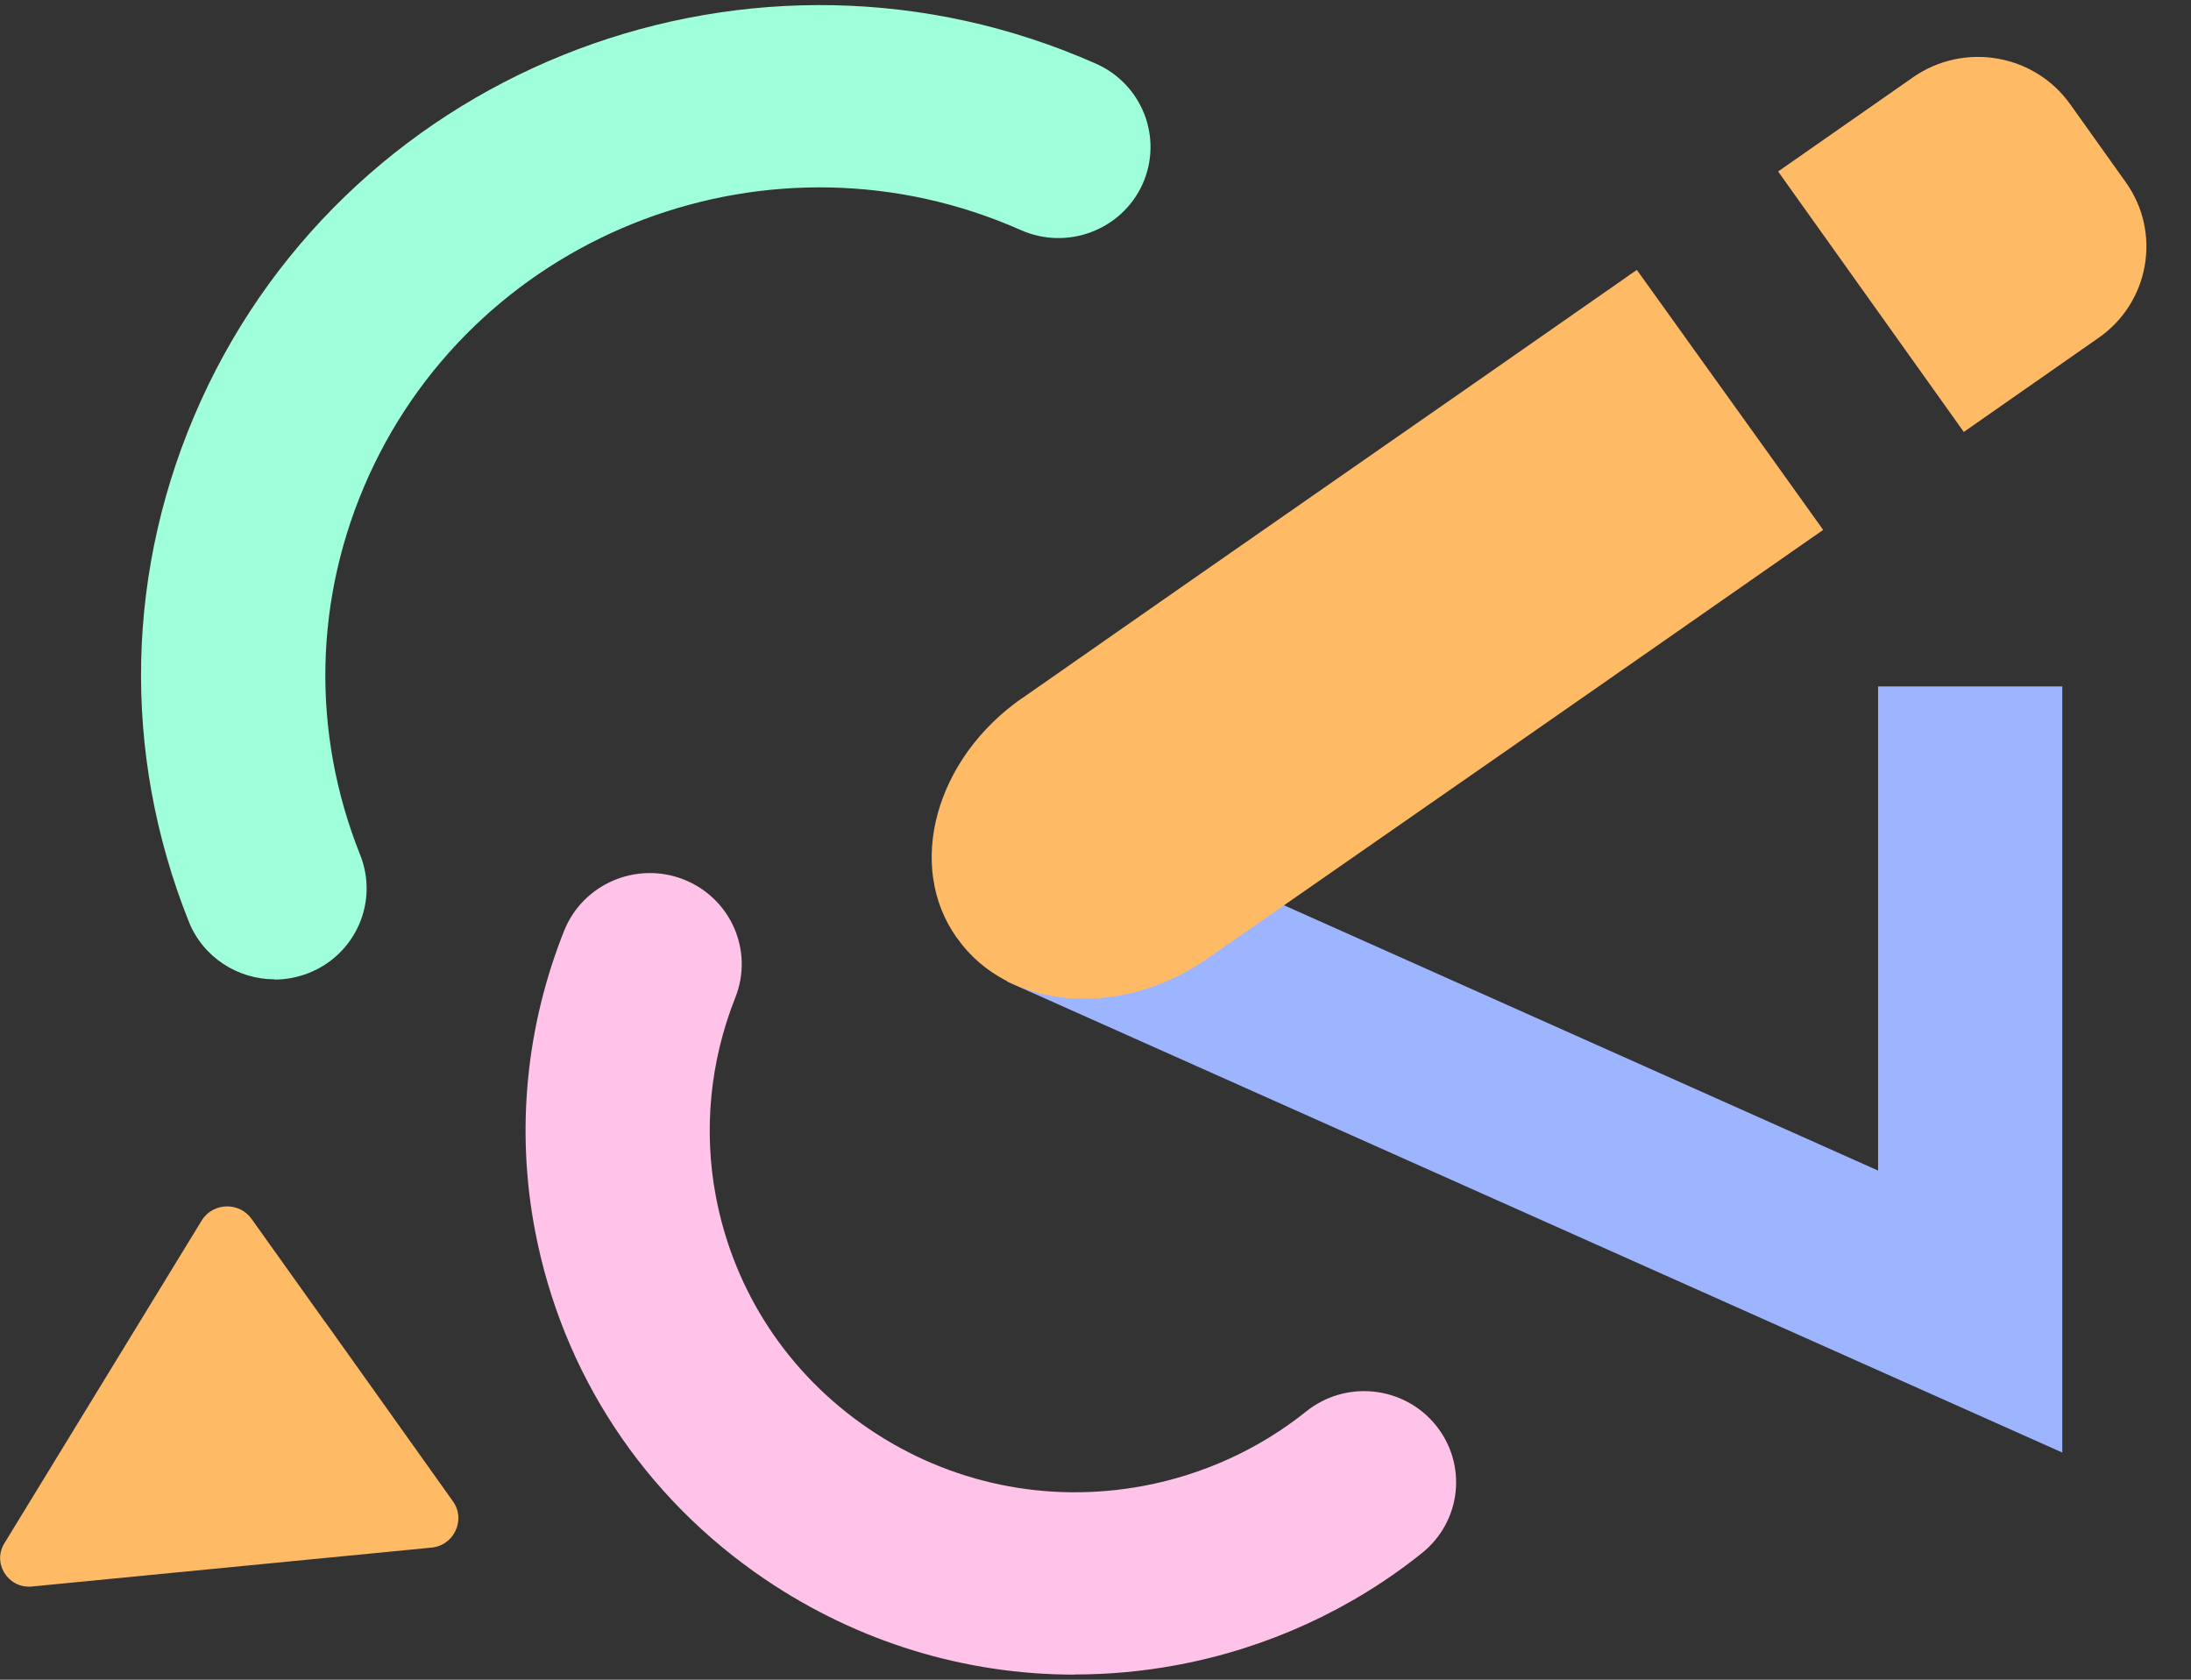 <svg width="60" height="46" viewBox="0 0 60 46" fill="none" xmlns="http://www.w3.org/2000/svg">
<rect x="0" y="0" width="60" height="46" fill="#333333" stroke="none"/>
<path d="M29.429 45.861C26.424 45.861 23.491 44.968 20.953 43.252C17.631 41.004 15.394 37.608 14.65 33.694C14.127 30.944 14.404 28.108 15.449 25.489C15.961 24.208 17.426 23.579 18.717 24.083C20.011 24.59 20.646 26.036 20.137 27.317C19.444 29.061 19.26 30.947 19.605 32.772C20.1 35.377 21.589 37.635 23.798 39.132C26.007 40.629 28.674 41.184 31.307 40.693C32.943 40.389 34.486 39.683 35.767 38.656C36.846 37.787 38.434 37.949 39.311 39.021C40.189 40.092 40.025 41.66 38.943 42.529C37.013 44.08 34.691 45.141 32.236 45.597C31.3 45.773 30.358 45.857 29.426 45.857L29.429 45.861Z" fill="#FFC2E8"/>
<path d="M7.517 26.819C6.513 26.819 5.564 26.221 5.171 25.241C3.32 20.601 3.436 15.541 5.495 10.989C9.682 1.75 20.681 -2.397 30.017 1.746C31.287 2.311 31.854 3.787 31.287 5.045C30.717 6.302 29.225 6.863 27.958 6.302C21.159 3.284 13.148 6.302 10.098 13.034C8.599 16.346 8.514 20.033 9.863 23.412C10.375 24.693 9.74 26.143 8.446 26.65C8.142 26.768 7.828 26.826 7.52 26.826L7.517 26.819Z" fill="#9EFFDA"/>
<path d="M8.9 36.2L6.888 33.379C6.557 32.916 5.857 32.926 5.539 33.399L0.137 42.236C-0.225 42.777 0.195 43.493 0.851 43.45L11.789 42.385C12.424 42.344 12.769 41.628 12.403 41.114L10.074 37.843L8.903 36.2H8.9Z" fill="#FFBA66"/>
<path d="M56.475 39.779L27.579 26.88L29.652 22.331L51.431 32.057V18.799H56.475V39.779Z" fill="#9DB5FF"/>
<path d="M27.98 19.129C33.901 14.989 38.563 11.765 44.518 7.605C44.593 7.55 44.675 7.493 44.825 7.392C46.516 9.757 48.24 12.147 49.927 14.512C49.681 14.681 49.367 14.901 49.043 15.127C43.302 19.135 38.809 22.258 33.062 26.253C30.674 27.912 27.611 27.665 26.218 25.702L26.201 25.682C24.805 23.721 25.604 20.785 27.984 19.122L27.98 19.129Z" fill="#FFBA66"/>
<path d="M56.69 2.852L58.215 4.992C59.197 6.37 58.864 8.278 57.472 9.25L53.778 11.829L48.693 4.696L52.388 2.117C53.78 1.145 55.707 1.474 56.69 2.852Z" fill="#FFBA66"/>
</svg>

